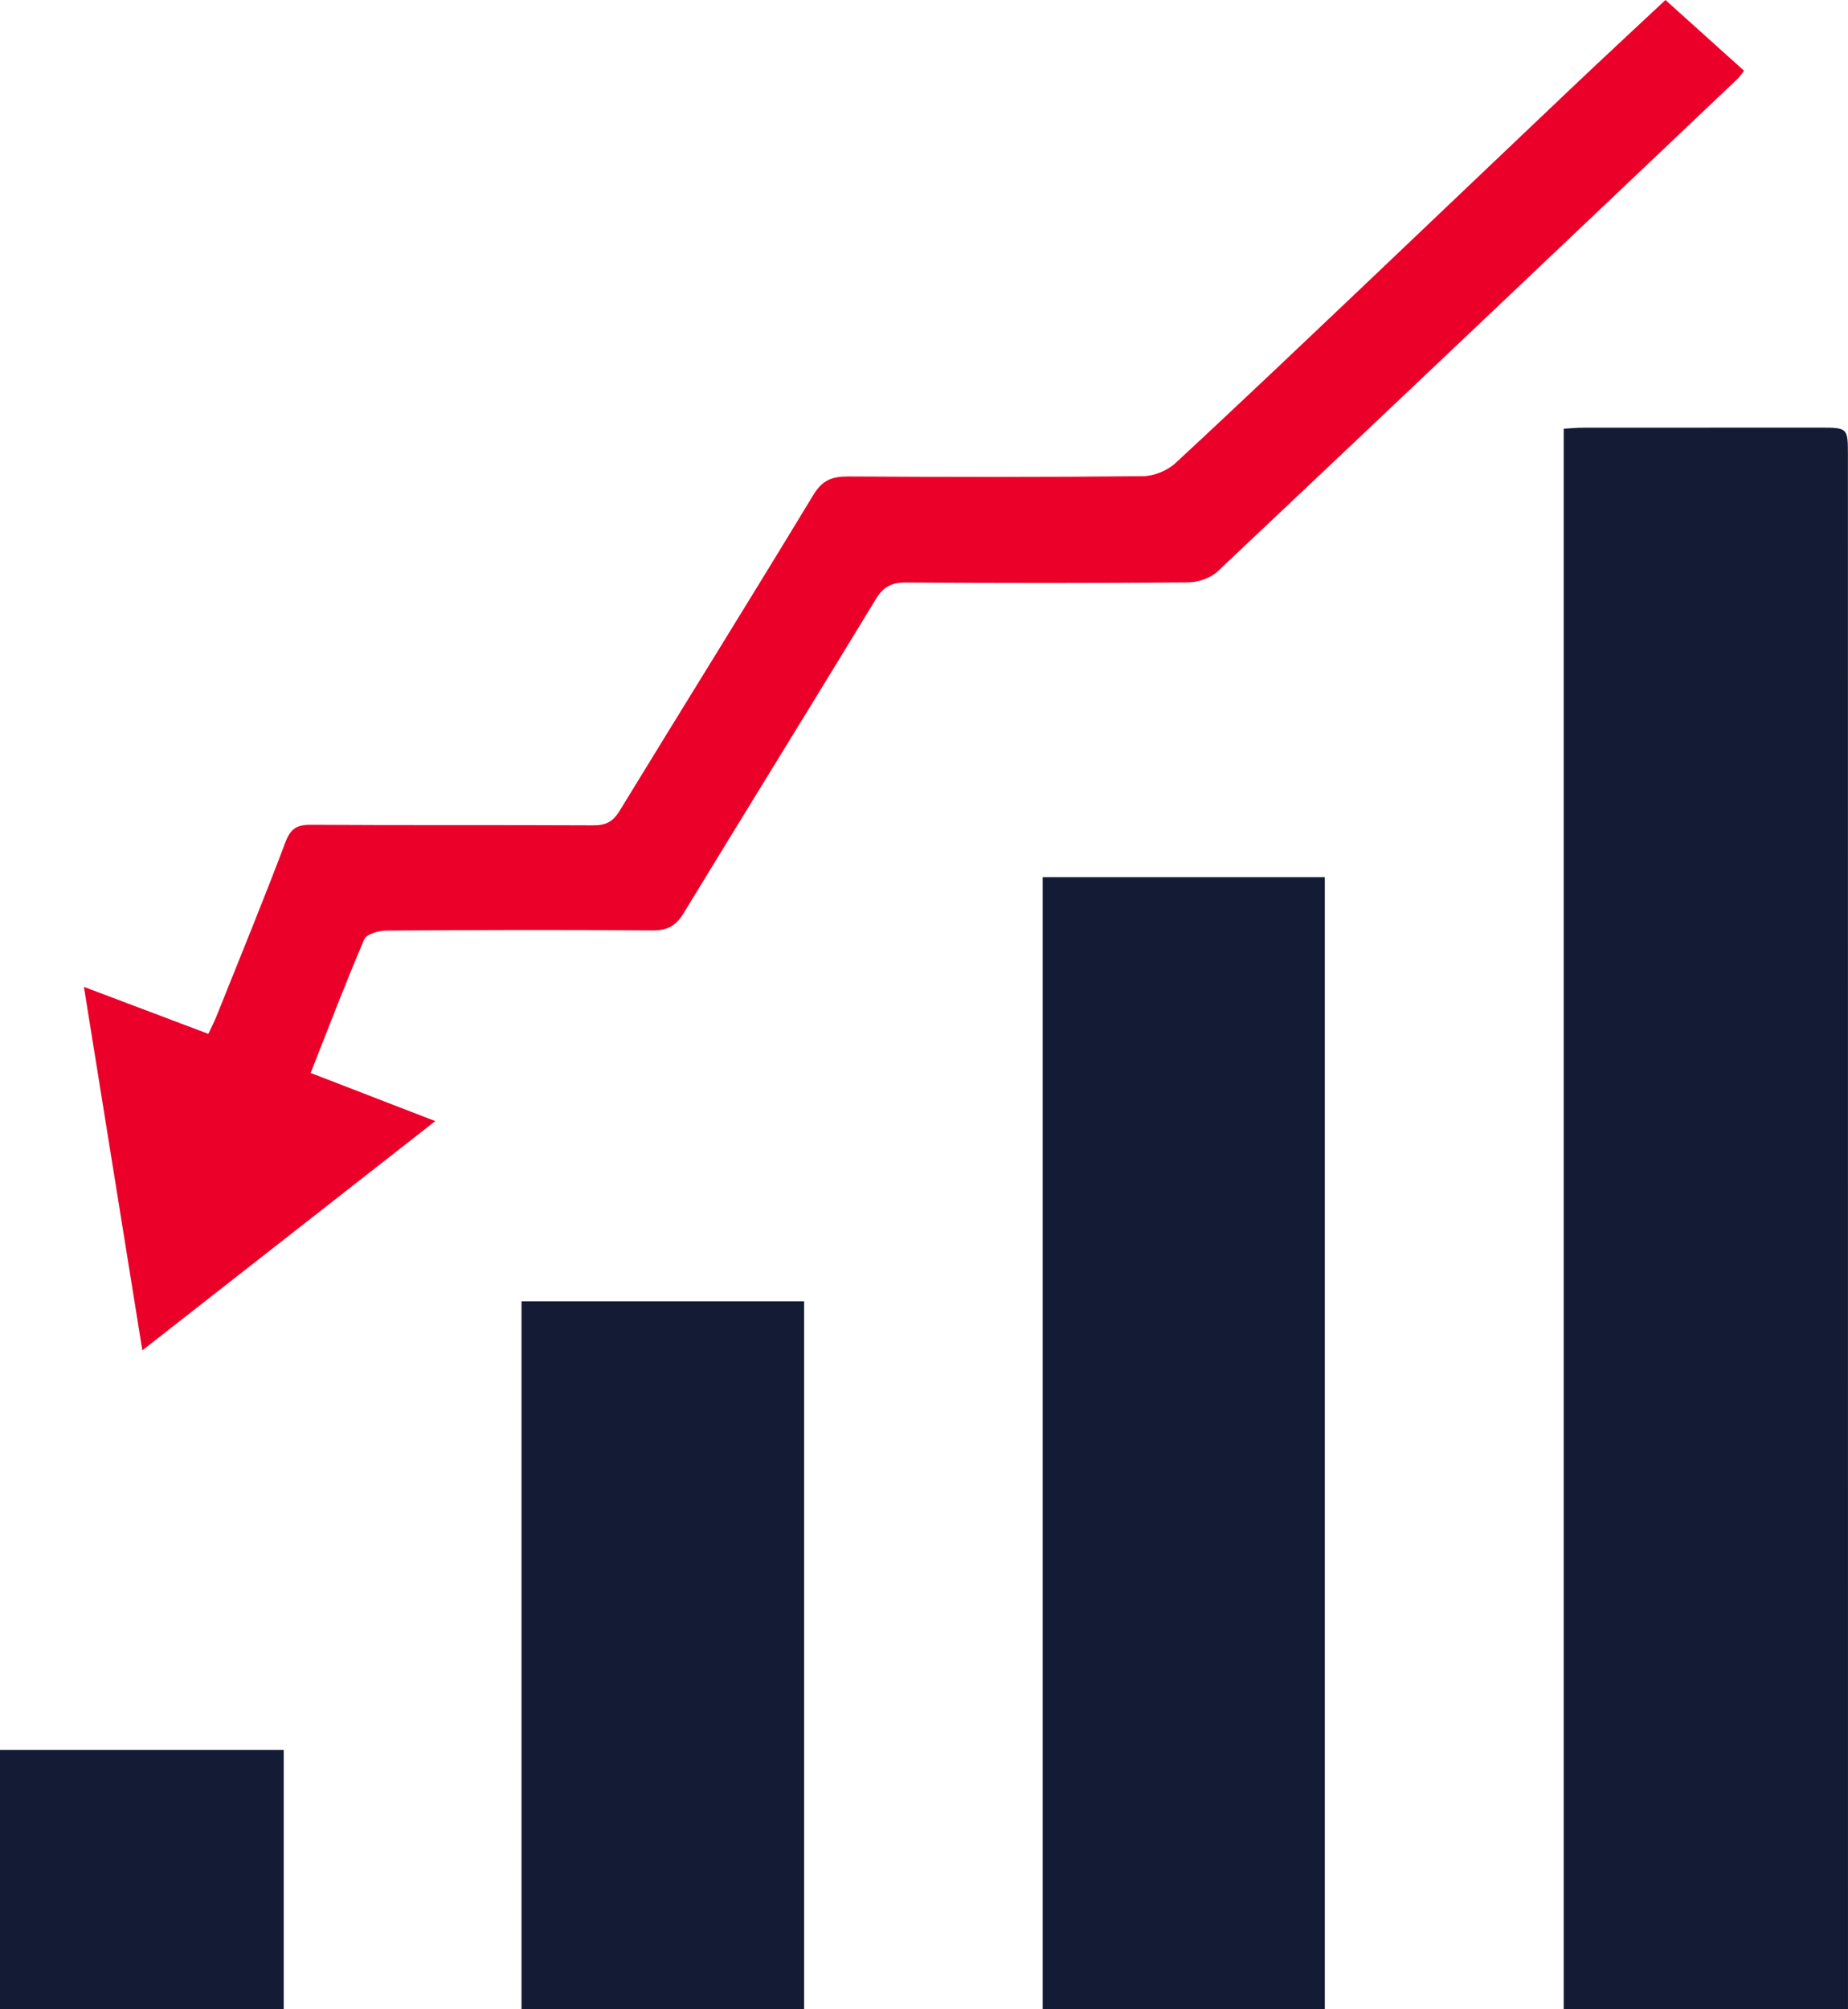 <svg xmlns="http://www.w3.org/2000/svg" width="46" height="50" viewBox="0 0 46 50" fill="none"><g clip-path="url(#clip0_4037_1325)"><path d="M38.924 10.669V62.714H46V62.151C46 50.397 46 38.642 45.999 26.887C45.999 21.698 45.999 16.509 45.998 11.32C45.997 10.644 45.995 10.641 45.285 10.641C43.324 10.64 41.364 10.641 39.403 10.643C39.252 10.643 39.101 10.658 38.924 10.669Z" fill="#141B34"></path><path d="M25.954 21.828H32.977V62.714H25.954V21.828Z" fill="#141B34"></path><path d="M12.982 32.383H20.016V62.691H12.982V32.383Z" fill="#141B34"></path><path d="M2.089 24.558C2.578 27.605 3.05 30.543 3.543 33.603C5.986 31.691 8.367 29.827 10.834 27.898C9.764 27.484 8.777 27.103 7.733 26.7C8.179 25.57 8.6 24.462 9.067 23.374C9.123 23.244 9.43 23.157 9.621 23.157C11.825 23.14 14.03 23.135 16.233 23.153C16.611 23.157 16.826 23.039 17.017 22.724C18.607 20.113 20.218 17.513 21.807 14.901C21.99 14.601 22.198 14.492 22.553 14.495C24.896 14.511 27.239 14.512 29.582 14.492C29.828 14.49 30.135 14.383 30.309 14.219C34.633 10.142 38.943 6.049 43.256 1.958C43.292 1.924 43.32 1.879 43.414 1.762C42.758 1.172 42.121 0.597 41.456 0C40.712 0.697 39.896 1.451 39.091 2.216C37.46 3.762 35.836 5.315 34.206 6.862C32.562 8.422 30.921 9.986 29.257 11.526C29.057 11.711 28.723 11.847 28.45 11.85C26.004 11.874 23.556 11.871 21.11 11.857C20.711 11.855 20.468 11.949 20.246 12.315C18.654 14.944 17.026 17.553 15.423 20.177C15.258 20.45 15.079 20.54 14.764 20.538C12.421 20.526 10.078 20.539 7.735 20.524C7.381 20.522 7.231 20.627 7.105 20.957C6.558 22.406 5.969 23.84 5.393 25.278C5.338 25.418 5.267 25.552 5.186 25.727C4.181 25.348 3.201 24.978 2.089 24.558Z" fill="#EB0029"></path><path d="M-0.002 43.547H7.062V62.705H-0.002V43.547Z" fill="#141B34"></path></g><defs><clipPath id="clip0_4037_1325"><rect width="46" height="50" fill="white" transform="matrix(-1 0 0 1 46 0)"></rect></clipPath></defs></svg>